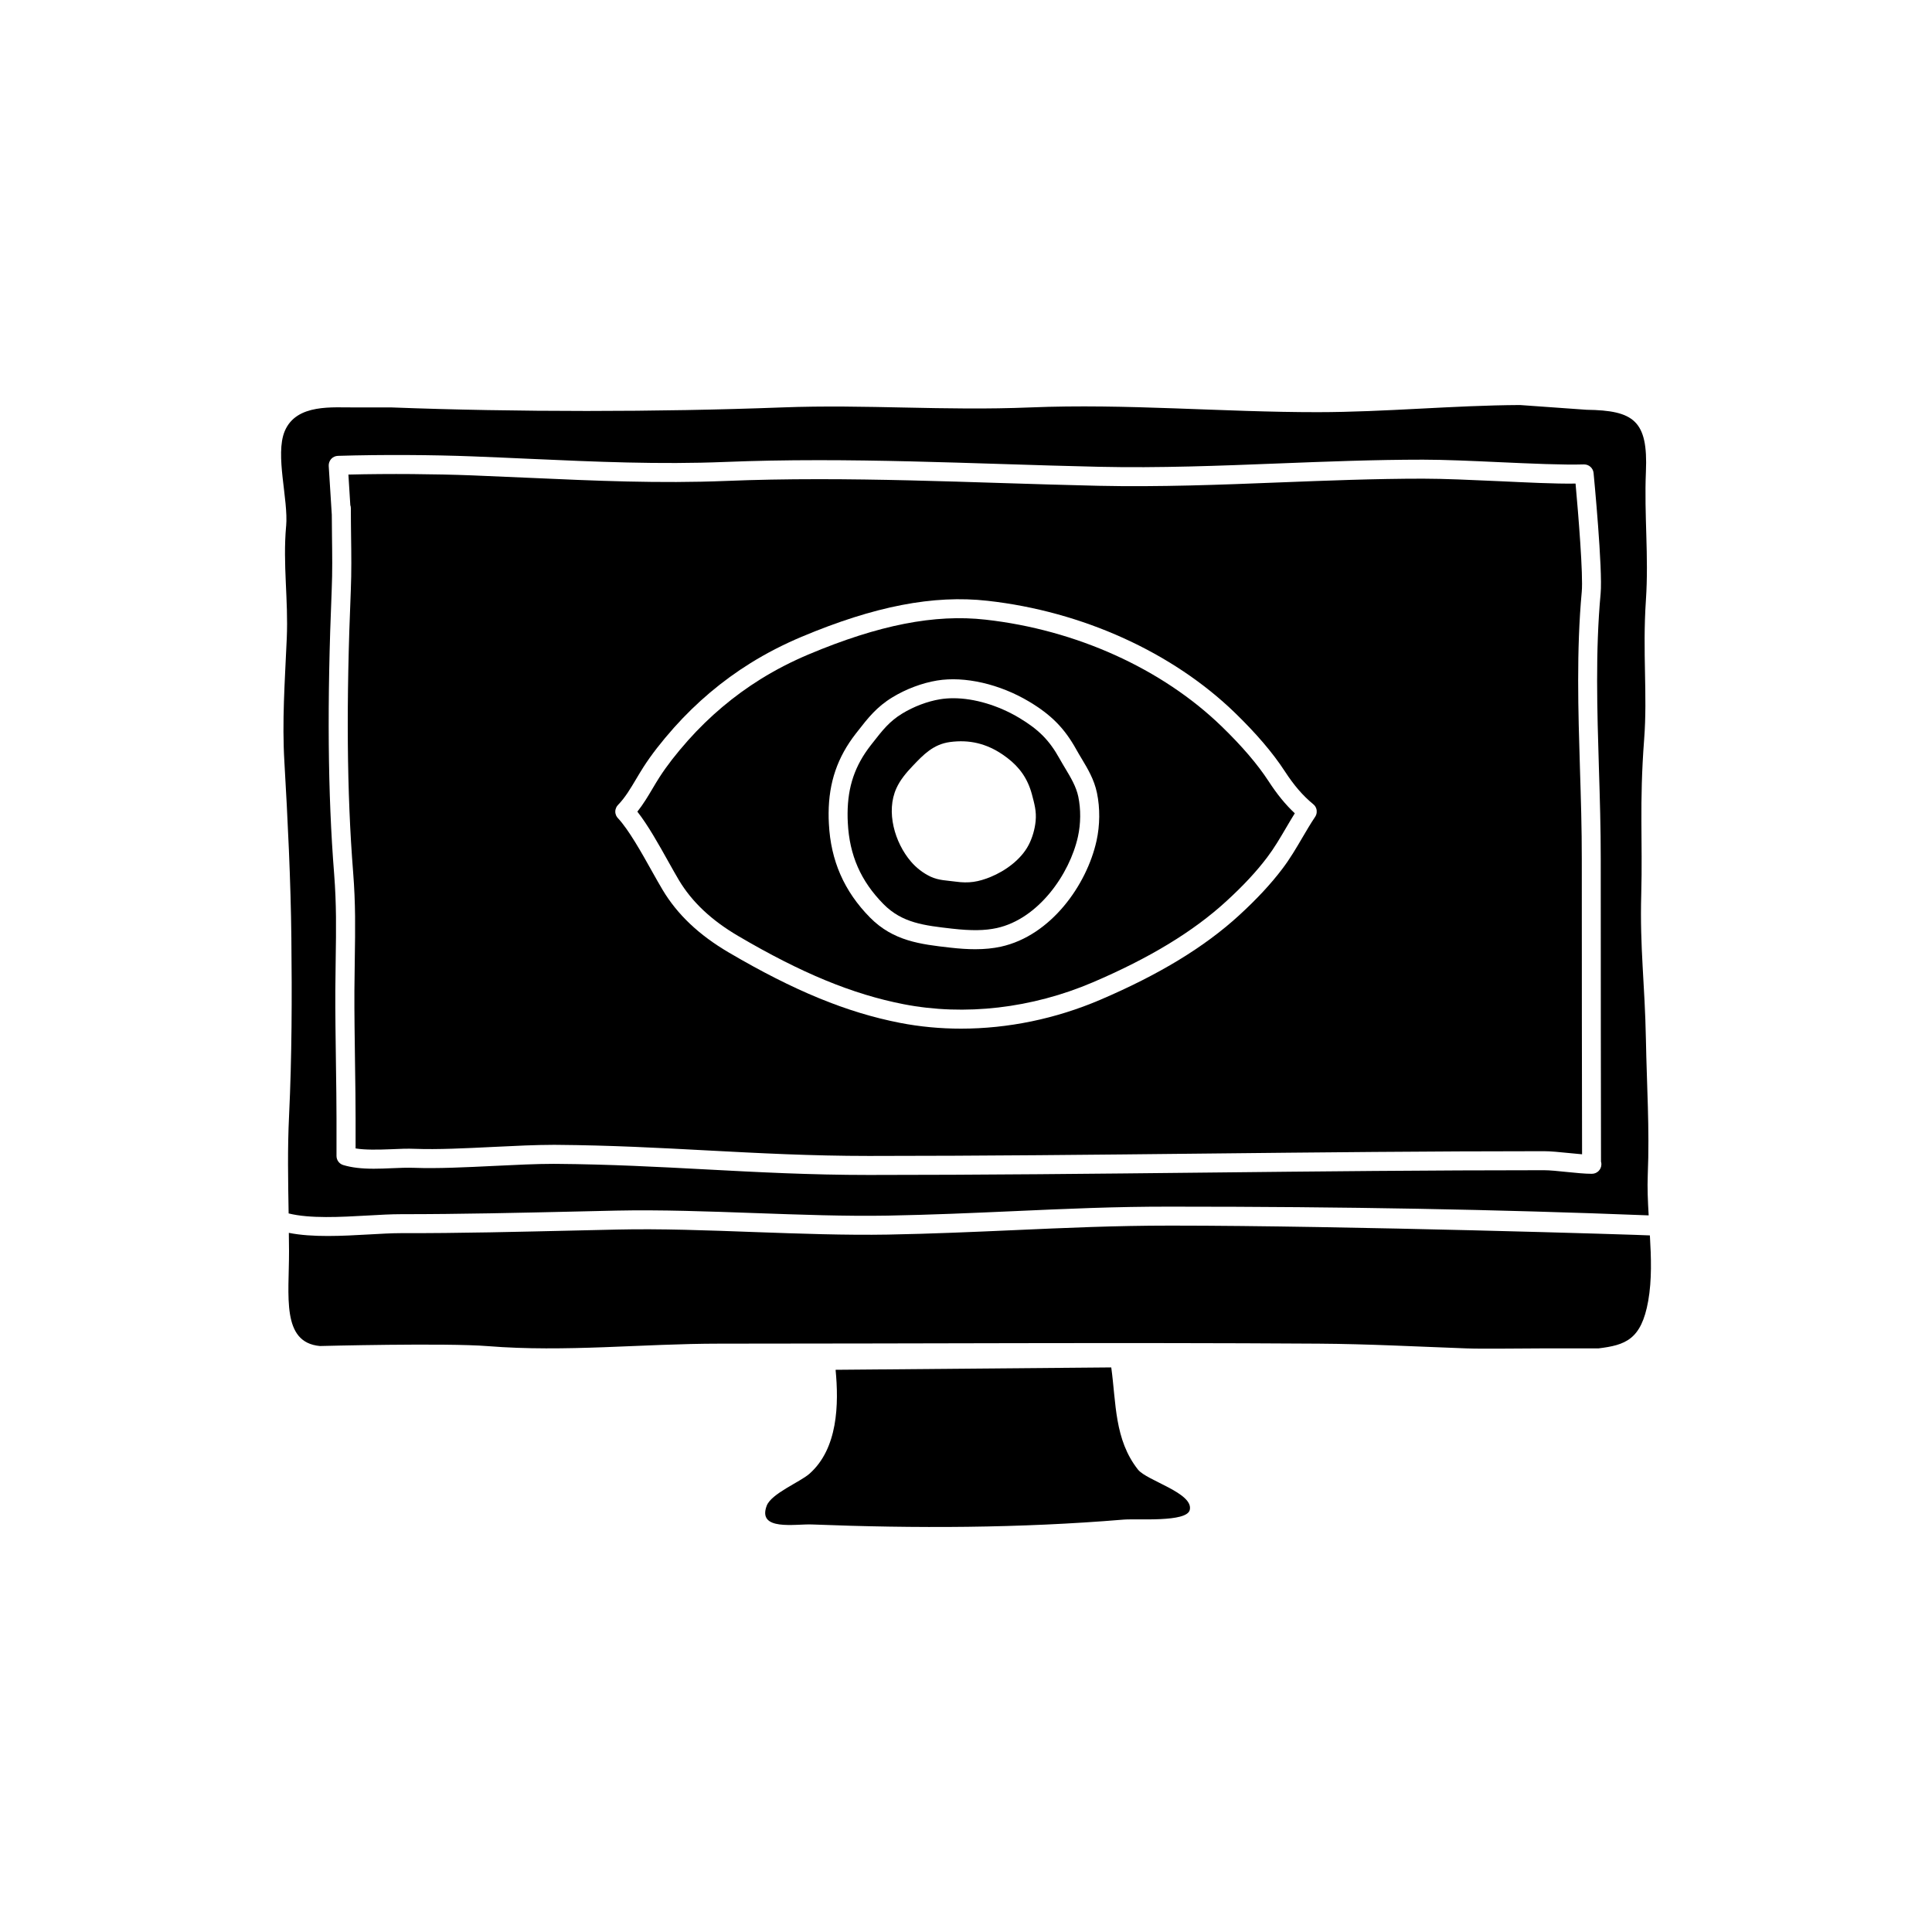<?xml version="1.0" encoding="UTF-8"?>
<!-- Uploaded to: SVG Repo, www.svgrepo.com, Generator: SVG Repo Mixer Tools -->
<svg fill="#000000" width="800px" height="800px" version="1.1" viewBox="144 144 512 512" xmlns="http://www.w3.org/2000/svg">
 <g>
  <path d="m219.82 283.45c-0.906 10.211 0.621 19.418 0.176 29.703-0.523 11.848-1.27 21.926-0.629 32.77 0.875 14.977 1.691 31.684 1.848 46.664 0.176 15.672 0.137 31.488-0.609 47.047-0.434 8.844-0.258 17.27-0.117 25.938 5.656 1.406 13.75 0.961 20.98 0.551 3.219-0.188 6.238-0.352 8.836-0.352h0.137c15.578 0 31.281-0.363 46.465-0.711l10.48-0.238c11.645-0.246 24.406 0.215 36.754 0.66 11.84 0.422 24.078 0.867 35.07 0.672 11.621-0.215 22.535-0.699 33.07-1.168 14.133-0.629 27.398-1.25 42.203-1.211 45.961 0 86.219 0.734 126.43 2.312-0.215-3.652-0.383-7.281-0.238-10.812 0.504-12.031-0.266-23.629-0.492-35.77-0.277-14.836-1.633-24.219-1.238-38.484 0.395-14.207-0.539-23.875 0.766-41.039 0.926-12.09-0.473-22.832 0.473-36.988 0.785-11.695-0.492-22.391 0-34.023 0.578-13.496-3.211-16.207-15.742-16.375l-17.633-1.258c-17.852 0.09-35.578 1.875-53.57 1.891-25.348 0.02-50.723-2.301-76.16-1.258-22.992 0.945-43.414-0.848-65.809 0-33.055 1.25-70.535 1.258-103.59 0h-9.445c-5.863 0.086-15.672-1.137-18.785 6.297-2.625 6.289 1.012 18.082 0.379 25.184zm11.945-17.824c0.465-0.504 1.113-0.801 1.789-0.82 11.645-0.363 25.305-0.266 35.621 0.137 5.008 0.191 9.969 0.414 14.898 0.637 17.84 0.801 34.555 1.551 52.156 0.84 7.754-0.312 15.852-0.469 24.746-0.469 16.199 0 32.641 0.52 48.551 1.02 8.578 0.277 17.16 0.543 25.719 0.734 15.961 0.359 32.086-0.277 47.695-0.891 12.488-0.488 25.387-0.996 38.168-0.996 5.688 0 13.059 0.332 20.184 0.66 8.305 0.371 16.879 0.766 22.434 0.598h0.082c1.301 0 2.383 0.984 2.508 2.277 0.102 1.043 2.457 25.613 1.867 31.957-1.406 15.219-0.918 31.008-0.453 46.281 0.246 7.875 0.492 16.02 0.484 24.031-0.02 21.547 0.059 73.551 0.07 80.215 0.07 0.223 0.102 0.465 0.102 0.711 0 1.391-1.125 2.519-2.519 2.519-0.02 0-0.059 0.004-0.102 0-1.742 0-4.152-0.238-6.566-0.484-2.231-0.227-4.457-0.465-6.062-0.465-29.895 0-60.199 0.316-89.516 0.629-29.277 0.312-59.539 0.629-89.344 0.629-15.496 0-29.598-0.746-43.238-1.473-12.504-0.664-25.449-1.355-39.52-1.465l-0.887-0.004c-4.535 0-9.941 0.266-15.652 0.543-7.457 0.367-15.203 0.734-21.156 0.508-1.91-0.07-3.934 0.012-5.977 0.102-1.602 0.07-3.219 0.137-4.801 0.137-3.293 0-5.863-0.309-8.07-0.973-1.074-0.316-1.797-1.301-1.797-2.414v-10.078c0-3.848-0.07-8.832-0.145-14.082-0.09-6.727-0.195-13.879-0.168-19.625 0.02-3.078 0.059-5.906 0.102-8.59 0.117-7.656 0.215-14.27-0.414-22.359-1.691-21.363-1.891-45.328-0.641-75.422 0.195-4.641 0.137-9.215 0.07-14.062-0.02-1.883-0.039-3.785-0.051-5.691l-0.816-12.957c-0.035-0.664 0.203-1.332 0.648-1.844z"/>
  <path d="m454.49 468.8h-0.484c-14.434 0-27.574 0.59-41.473 1.211-10.602 0.465-21.527 0.953-33.223 1.168-11.129 0.195-23.449-0.246-35.355-0.672-12.281-0.453-24.984-0.926-36.445-0.66l-10.48 0.238c-15.262 0.344-31.199 0.754-46.707 0.711h-0.012c-2.508 0-5.43 0.168-8.531 0.344-7.094 0.402-14.949 0.828-21.234-0.422 0.02 1.602 0.051 3.188 0.051 4.812 0.031 11.82-2.117 24.238 8.188 25.18 0 0 33.387-0.867 44.547 0.031 20.547 1.641 40.895-0.66 61.363-0.66 52.969 0 105.89-0.344 158.75 0 13.352 0.09 25.938 0.777 39.203 1.258 4.769 0.168 13.543 0 19.84 0h15.113c7.106-0.875 11.367-2.273 13.195-12.594 0.984-5.578 0.785-11.453 0.441-17.348-1.254-0.129-81.027-2.598-126.75-2.598z"/>
  <path d="m365.44 507.01c0.875 9.043 0.648 20.898-6.957 27.574-2.508 2.195-10.098 5.234-11.305 8.465-2.519 6.742 7.586 4.781 11.965 4.949 27.379 1.074 55.066 1.004 82.539-1.281 3.727-0.309 16.785 0.785 17.613-2.551 1.113-4.5-11.406-7.773-13.719-10.707-6.277-7.961-5.773-17.633-7.082-27.078z"/>
  <path d="m426.3 347.62c-0.508-0.84-1.02-1.699-1.508-2.574-2.711-4.875-5.508-7.691-10.68-10.797-5.535-3.309-11.898-5.211-17.469-5.211-1.195 0-2.383 0.09-3.535 0.277-3.316 0.543-6.961 1.926-9.996 3.777-3.387 2.051-5.262 4.453-7.848 7.773l-0.504 0.641c-4.195 5.387-6.09 10.934-6.141 17.98-0.012 0.84 0.016 1.699 0.059 2.559 0.434 8.609 3.441 15.457 9.461 21.562 4.926 4.988 10.746 5.652 18.117 6.492 5.219 0.594 8.762 0.527 11.906-0.156 11.023-2.422 19.305-14.281 21.504-24.215 0.762-3.461 0.789-7.227 0.098-10.586-0.57-2.699-1.977-5.039-3.465-7.523zm-7.848 13.996c-0.207 2.121-0.863 4.422-1.859 6.324-2.019 3.883-6.219 6.883-10.09 8.465-3.246 1.32-5.754 1.727-9.238 1.238-2.293-0.316-4.508-0.309-6.648-1.32-1.977-0.934-3.809-2.352-5.215-4.012-4.273-4.977-6.695-13.219-3.828-19.453 0.973-2.156 2.609-4.102 4.238-5.812 2.922-3.078 5.512-5.793 9.93-6.398 5.176-0.691 9.656 0.402 13.93 3.289 0.438 0.297 0.855 0.59 1.25 0.898 3.254 2.488 5.402 5.445 6.543 9.656 0.66 2.531 1.25 4.496 0.988 7.125z"/>
  <path d="m467.79 336.54c-15.785-15.316-38.605-25.645-62.613-28.324-13.457-1.523-28.328 1.406-46.82 9.18-4.508 1.895-8.812 4.109-12.801 6.594-7.082 4.41-13.543 9.859-19.199 16.199-3.215 3.629-5.613 6.723-7.562 9.742-0.645 0.996-1.25 2.019-1.859 3.047-1.219 2.055-2.469 4.16-4.031 6.117 2.812 3.57 5.684 8.711 8.266 13.332 1.004 1.789 1.934 3.457 2.746 4.816 3.465 5.793 8.629 10.652 15.77 14.836 16.762 9.844 30.266 15.41 43.77 18.043 16.203 3.164 34.016 1.098 50.141-5.793 15.059-6.438 26.621-13.457 35.348-21.457 4.481-4.09 8.035-7.91 10.867-11.664 1.828-2.41 3.34-4.977 4.938-7.699 0.781-1.336 1.566-2.66 2.383-3.977-2.457-2.297-4.66-4.992-6.941-8.496-2.945-4.512-7-9.25-12.398-14.496zm-33.199 30.289c-2.594 11.738-12.125 25.145-25.336 28.047-2.062 0.453-4.293 0.676-6.816 0.676-2.016 0-4.16-0.137-6.746-0.434-7.688-0.875-14.953-1.707-21.125-7.957-6.852-6.949-10.418-15.07-10.906-24.848-0.055-0.961-0.082-1.93-0.07-2.863 0.055-8.113 2.348-14.801 7.211-21.039l0.504-0.641c2.695-3.465 5.027-6.449 9.195-8.977 3.566-2.18 7.871-3.797 11.805-4.445 7.356-1.215 16.652 0.941 24.41 5.578 5.879 3.516 9.383 7.07 12.496 12.672 0.457 0.832 0.945 1.633 1.422 2.43 1.637 2.727 3.332 5.551 4.07 9.105 0.84 4.043 0.797 8.555-0.113 12.695z"/>
  <path d="m563.19 371.61c0.012-7.93-0.238-16.035-0.484-23.867-0.473-15.422-0.953-31.371 0.473-46.898 0.414-4.41-0.898-20.496-1.641-28.691-5.629 0.09-13.133-0.312-20.465-0.645-7.062-0.316-14.379-0.656-19.945-0.656-12.676 0-25.531 0.508-37.973 0.992-15.684 0.621-31.91 1.25-48.008 0.898-8.57-0.195-17.16-0.465-25.77-0.734-15.859-0.504-32.266-1.02-48.387-1.02-8.828 0-16.859 0.152-24.539 0.465-17.781 0.715-34.648-0.035-52.586-0.84-4.914-0.223-9.859-0.441-14.867-0.637-9.426-0.359-21.734-0.48-32.668-0.207l0.504 8.086c0.102 0.266 0.145 0.555 0.145 0.852 0 2.641 0.031 5.008 0.059 7.359 0.07 4.914 0.125 9.551-0.07 14.34-1.25 29.887-1.055 53.652 0.621 74.805 0.66 8.332 0.551 15.055 0.434 22.832-0.039 2.672-0.082 5.481-0.102 8.535-0.031 5.719 0.082 12.836 0.168 19.531 0.082 5.273 0.145 10.281 0.145 14.152v8.082c2.449 0.422 5.977 0.352 9.418 0.215 2.188-0.102 4.328-0.195 6.398-0.105 5.738 0.223 13.359-0.145 20.703-0.508 5.773-0.281 11.234-0.551 15.898-0.551l0.926 0.004c14.188 0.109 27.18 0.801 39.754 1.473 13.566 0.719 27.605 1.465 42.961 1.465 29.773 0 60.035-0.316 89.289-0.629 29.332-0.312 59.66-0.629 89.574-0.629 1.742 0 4.152 0.238 6.566 0.484 1.219 0.125 2.43 0.25 3.543 0.336-0.027-11.59-0.094-58.191-0.074-78.289zm-70.355-11.789c-0.074 0.23-0.18 0.465-0.328 0.676-1.211 1.805-2.309 3.68-3.41 5.559-1.602 2.731-3.258 5.559-5.266 8.191-3.023 4-6.781 8.039-11.48 12.344-9.148 8.383-21.18 15.699-36.773 22.363-11.809 5.055-24.488 7.648-36.891 7.648-5.488 0-10.918-0.508-16.191-1.535-14.09-2.746-28.078-8.5-45.352-18.641-7.891-4.625-13.629-10.051-17.539-16.594-0.84-1.395-1.793-3.102-2.828-4.941-2.75-4.926-6.184-11.047-9.02-14.07-0.195-0.207-0.352-0.438-0.469-0.684-0.156-0.344-0.238-0.715-0.23-1.082v-0.004-0.004-0.004c0.004-0.367 0.098-0.734 0.262-1.078v-0.004h0.004c0.109-0.23 0.262-0.441 0.449-0.637 1.906-1.965 3.324-4.363 4.832-6.906 0.645-1.078 1.285-2.16 1.965-3.215 2.086-3.234 4.641-6.523 8.031-10.352 5.981-6.707 12.809-12.469 20.297-17.125 4.219-2.625 8.762-4.961 13.516-6.961 19.305-8.117 34.965-11.164 49.328-9.547 25.09 2.805 48.992 13.637 65.566 29.715 5.668 5.512 9.957 10.531 13.109 15.355 2.527 3.879 4.801 6.519 7.602 8.832 0.195 0.156 0.363 0.344 0.504 0.543 0.215 0.324 0.352 0.684 0.406 1.062 0.039 0.359 0.016 0.73-0.094 1.094z"/>
 </g>
</svg>